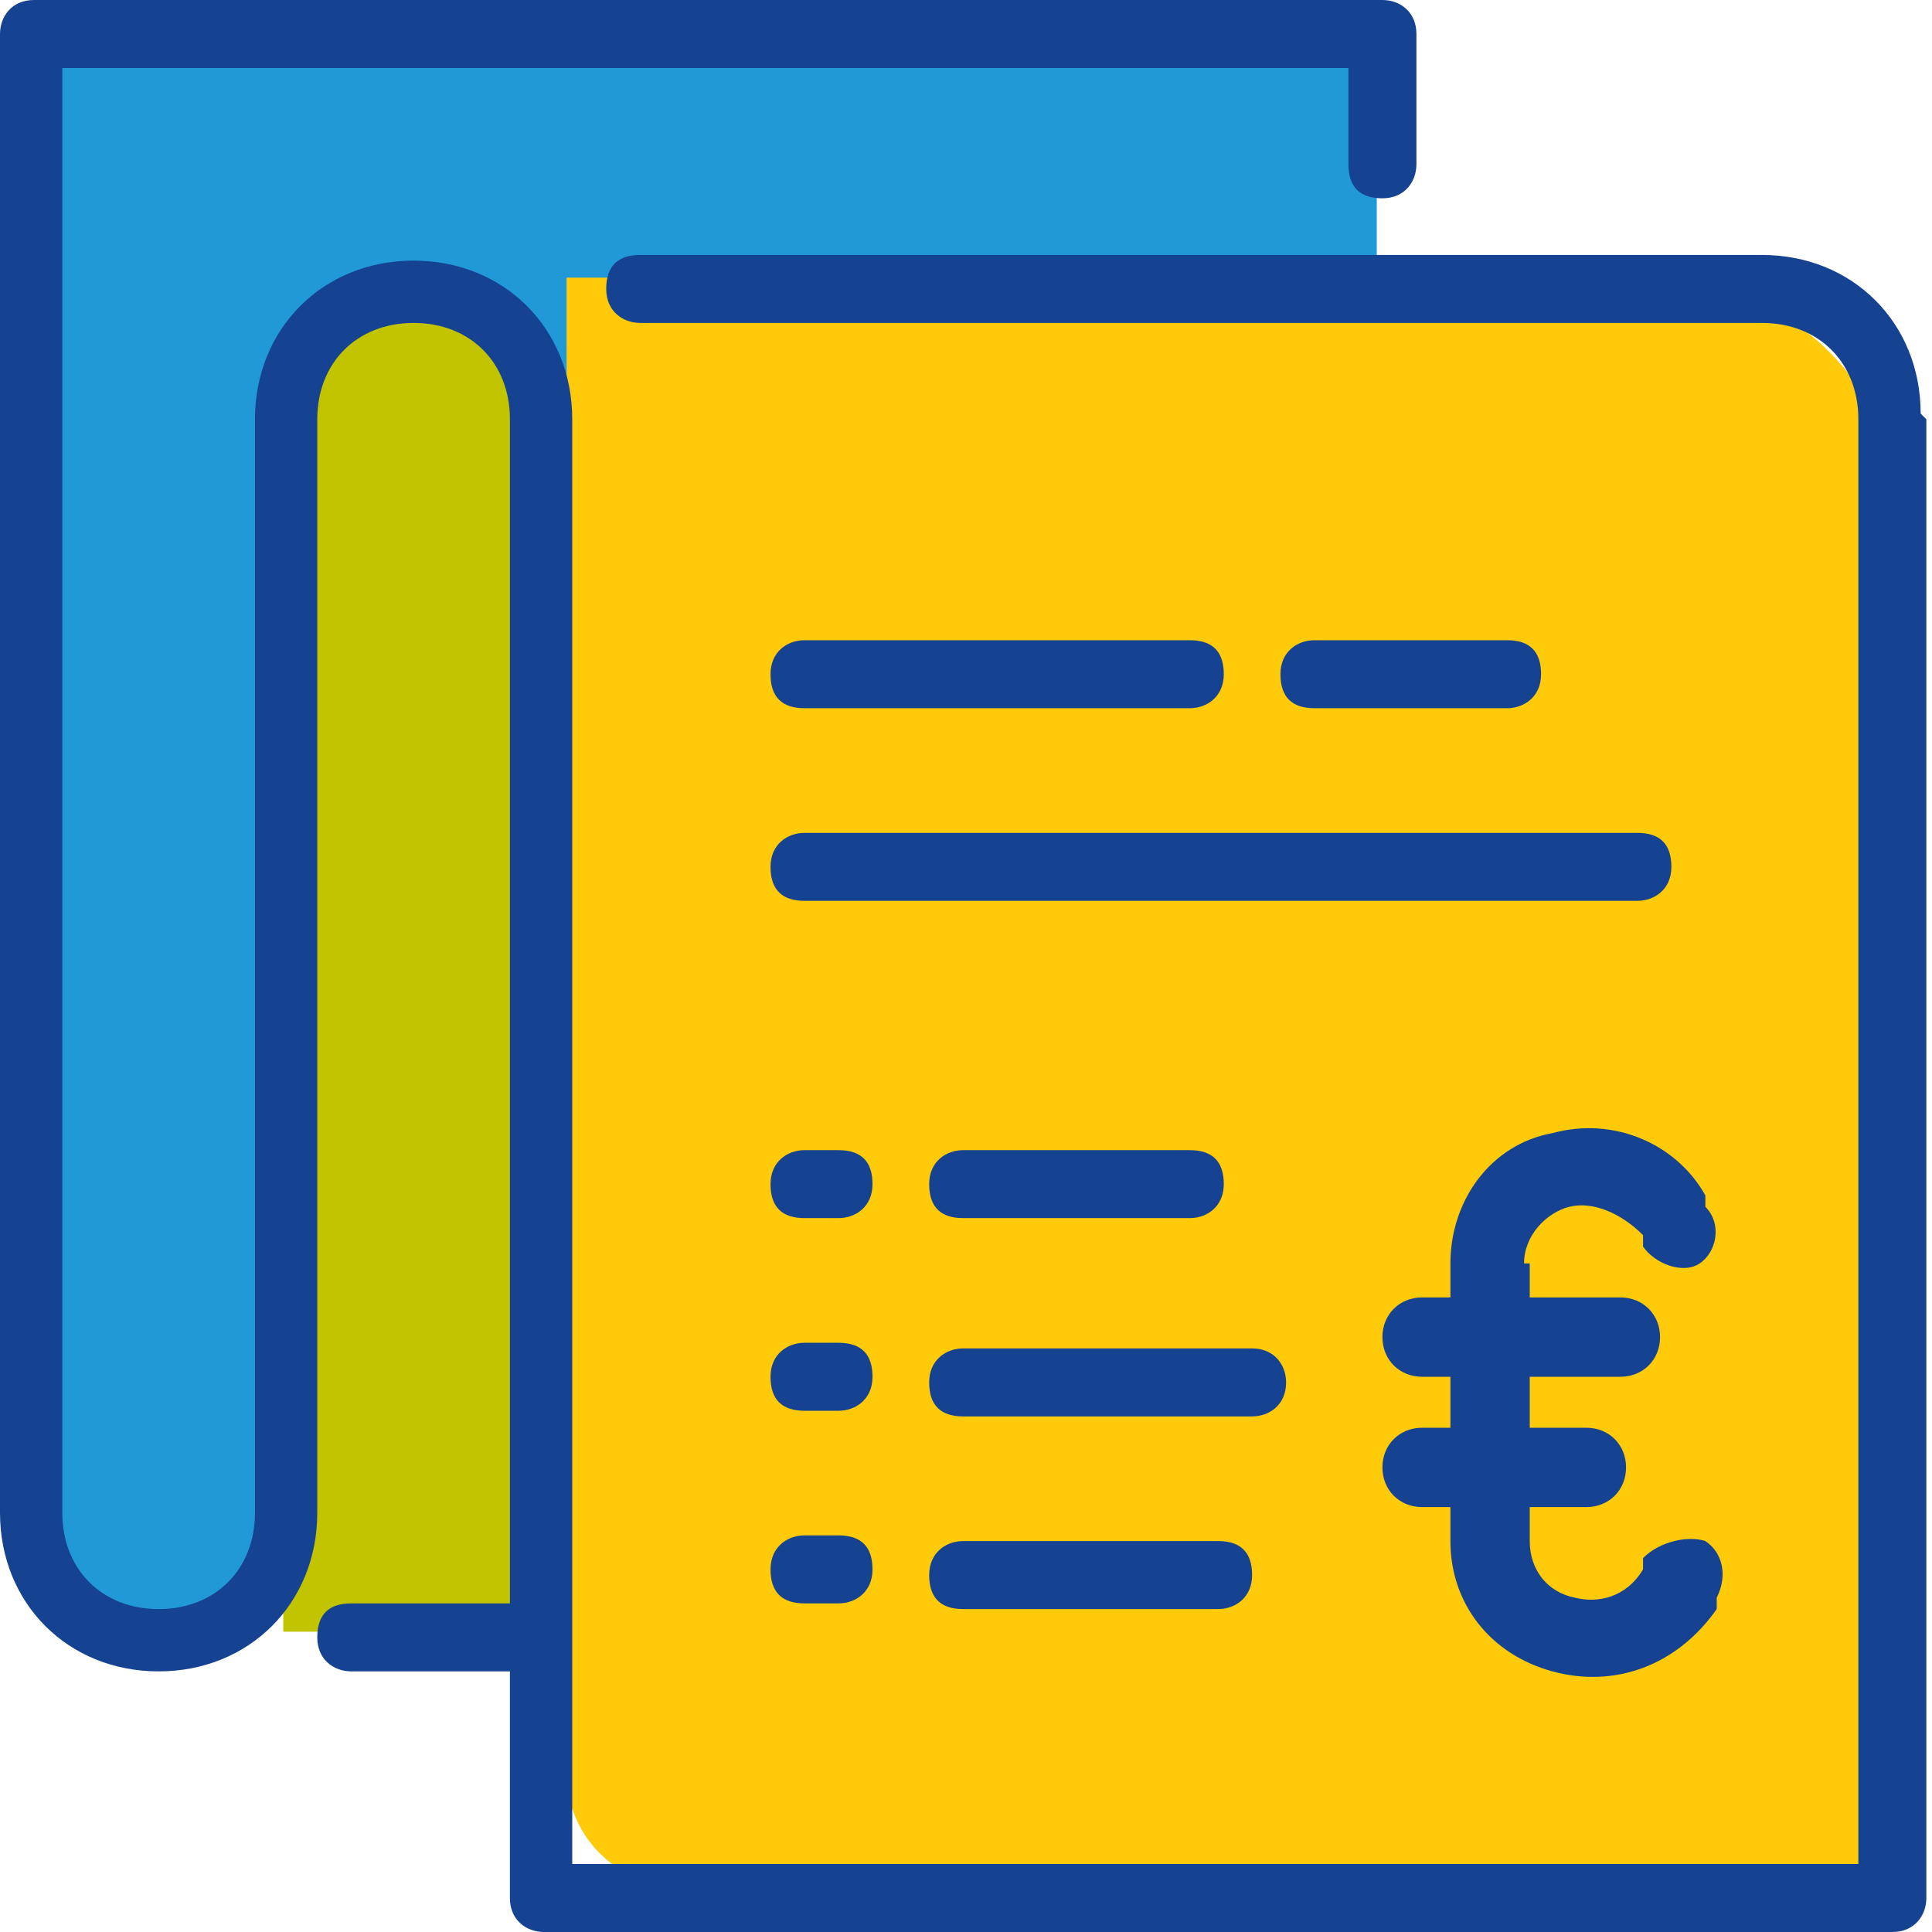 <svg xmlns="http://www.w3.org/2000/svg" width="67.0" height="67.0" viewBox="0.0 0.0 67.0 67.0" version="1.1">
    <title>56CB9EAB-BAAE-4EDC-8A79-2D86638DECC5</title>
    <g id="Page-1" stroke="none" stroke-width="1" fill="none" fill-rule="evenodd">
        <g id="SERVICE-A" transform="translate(-1157, -1421)">
            <g id="rechnungsim" transform="translate(1157, 1421)">
                <rect id="Rectangle" fill="#C2C400" fill-rule="nonzero" x="9.824" y="10.413" width="8.252" height="46.173" />
                <polygon id="Path" fill="#2199D6" fill-rule="nonzero" points="1.572 55.211 8.449 56.587 10.413 51.282 10.413 12.575 13.754 9.824 18.862 11.985 18.862 56.39 47.745 56.783 47.745 0.982 0.589 0.982" />
                <path d="M19.452,9.628 L57.176,9.628 C62.088,9.628 66.018,13.557 66.018,18.469 L66.018,61.499 C66.018,63.66 64.249,65.428 62.088,65.428 L23.578,65.428 C21.416,65.428 19.648,63.66 19.648,61.499 L19.648,9.628 L19.648,9.628 L19.452,9.628 Z" id="Path" fill="#FECA09" fill-rule="nonzero" />
                <path d="M27.9,55.604 L29.079,55.604 C29.669,55.604 30.258,55.211 30.258,54.425 C30.258,53.639 29.865,53.246 29.079,53.246 L27.9,53.246 C27.311,53.246 26.721,53.639 26.721,54.425 C26.721,55.211 27.114,55.604 27.9,55.604 L27.9,55.604 Z M27.9,48.924 L29.079,48.924 C29.669,48.924 30.258,48.531 30.258,47.745 C30.258,46.959 29.865,46.566 29.079,46.566 L27.9,46.566 C27.311,46.566 26.721,46.959 26.721,47.745 C26.721,48.531 27.114,48.924 27.9,48.924 L27.9,48.924 Z M27.9,42.243 L29.079,42.243 C29.669,42.243 30.258,41.85 30.258,41.065 C30.258,40.279 29.865,39.886 29.079,39.886 L27.9,39.886 C27.311,39.886 26.721,40.279 26.721,41.065 C26.721,41.85 27.114,42.243 27.9,42.243 L27.9,42.243 Z M33.402,53.443 C32.812,53.443 32.223,53.836 32.223,54.622 C32.223,55.408 32.616,55.801 33.402,55.801 L42.243,55.801 C42.833,55.801 43.422,55.408 43.422,54.622 C43.422,53.836 43.029,53.443 42.243,53.443 L33.402,53.443 L33.402,53.443 Z M44.601,47.941 C44.601,47.352 44.208,46.762 43.422,46.762 L33.402,46.762 C32.812,46.762 32.223,47.155 32.223,47.941 C32.223,48.727 32.616,49.12 33.402,49.12 L43.422,49.12 C44.012,49.12 44.601,48.727 44.601,47.941 L44.601,47.941 L44.601,47.941 Z M52.264,24.56 C52.853,24.56 53.443,24.167 53.443,23.381 C53.443,22.595 53.05,22.202 52.264,22.202 L45.584,22.202 C44.994,22.202 44.405,22.595 44.405,23.381 C44.405,24.167 44.798,24.56 45.584,24.56 L52.264,24.56 Z M27.9,24.56 L41.261,24.56 C41.85,24.56 42.44,24.167 42.44,23.381 C42.44,22.595 42.047,22.202 41.261,22.202 L27.9,22.202 C27.311,22.202 26.721,22.595 26.721,23.381 C26.721,24.167 27.114,24.56 27.9,24.56 L27.9,24.56 Z M33.402,42.243 L41.261,42.243 C41.85,42.243 42.44,41.85 42.44,41.065 C42.44,40.279 42.047,39.886 41.261,39.886 L33.402,39.886 C32.812,39.886 32.223,40.279 32.223,41.065 C32.223,41.85 32.616,42.243 33.402,42.243 L33.402,42.243 Z M27.9,31.24 L56.783,31.24 C57.372,31.24 57.962,30.848 57.962,30.062 C57.962,29.276 57.569,28.883 56.783,28.883 L27.9,28.883 C27.311,28.883 26.721,29.276 26.721,30.062 C26.721,30.848 27.114,31.24 27.9,31.24 L27.9,31.24 Z M66.804,14.54 L66.804,65.821 C66.804,66.411 66.411,67 65.625,67 L18.862,67 C18.273,67 17.683,66.607 17.683,65.821 L17.683,57.962 L12.182,57.962 C11.592,57.962 11.003,57.569 11.003,56.783 C11.003,55.997 11.396,55.604 12.182,55.604 L17.683,55.604 L17.683,14.54 C17.683,12.575 16.308,11.199 14.343,11.199 C12.378,11.199 11.003,12.575 11.003,14.54 L11.003,52.46 C11.003,55.604 8.645,57.962 5.501,57.962 C2.358,57.962 0,55.604 0,52.46 L0,1.179 C0,0.589 0.393,0 1.179,0 L47.941,0 C48.531,0 49.12,0.393 49.12,1.179 L49.12,5.698 C49.12,6.287 48.727,6.877 47.941,6.877 C47.155,6.877 46.762,6.484 46.762,5.698 L46.762,2.358 L2.161,2.358 L2.161,52.46 C2.161,54.425 3.537,55.801 5.501,55.801 C7.466,55.801 8.842,54.425 8.842,52.46 L8.842,14.54 C8.842,11.396 11.199,9.038 14.343,9.038 C17.487,9.038 19.845,11.396 19.845,14.54 L19.845,64.642 L64.446,64.642 L64.446,14.54 C64.446,12.575 63.07,11.199 61.106,11.199 L22.202,11.199 C21.613,11.199 21.023,10.806 21.023,10.021 C21.023,9.235 21.416,8.842 22.202,8.842 L61.106,8.842 C64.249,8.842 66.607,11.199 66.607,14.343 L66.607,14.343 L66.804,14.54 Z" id="financial-report" fill="#154391" />
                <path d="M53.05,43.815 L53.05,44.994 L56.194,44.994 C56.979,44.994 57.569,45.584 57.569,46.37 C57.569,47.155 56.979,47.745 56.194,47.745 L53.05,47.745 L53.05,49.513 L55.015,49.513 C55.801,49.513 56.39,50.103 56.39,50.889 C56.39,51.674 55.801,52.264 55.015,52.264 L53.05,52.264 L53.05,53.443 C53.05,54.425 53.639,55.211 54.622,55.408 C55.408,55.604 56.39,55.408 56.979,54.425 L56.979,54.032 C57.569,53.443 58.551,53.246 59.141,53.443 C59.73,53.836 59.927,54.622 59.534,55.408 L59.534,55.801 C58.158,57.765 55.997,58.551 53.836,57.962 C51.674,57.372 50.299,55.604 50.299,53.443 L50.299,52.264 L49.317,52.264 C48.531,52.264 47.941,51.674 47.941,50.889 C47.941,50.103 48.531,49.513 49.317,49.513 L50.299,49.513 L50.299,47.745 L49.317,47.745 C48.531,47.745 47.941,47.155 47.941,46.37 C47.941,45.584 48.531,44.994 49.317,44.994 L50.299,44.994 L50.299,43.815 C50.299,41.654 51.674,39.689 53.836,39.296 C55.997,38.707 58.158,39.689 59.141,41.457 L59.141,41.85 C59.73,42.44 59.534,43.422 58.944,43.815 C58.355,44.208 57.372,43.815 56.979,43.226 L56.979,42.833 C56.194,42.047 55.211,41.654 54.425,41.85 C53.639,42.047 52.853,42.833 52.853,43.815 L53.05,43.815 Z" id="Path" fill="#154391" fill-rule="nonzero" />
            </g>
        </g>
    </g>
</svg>